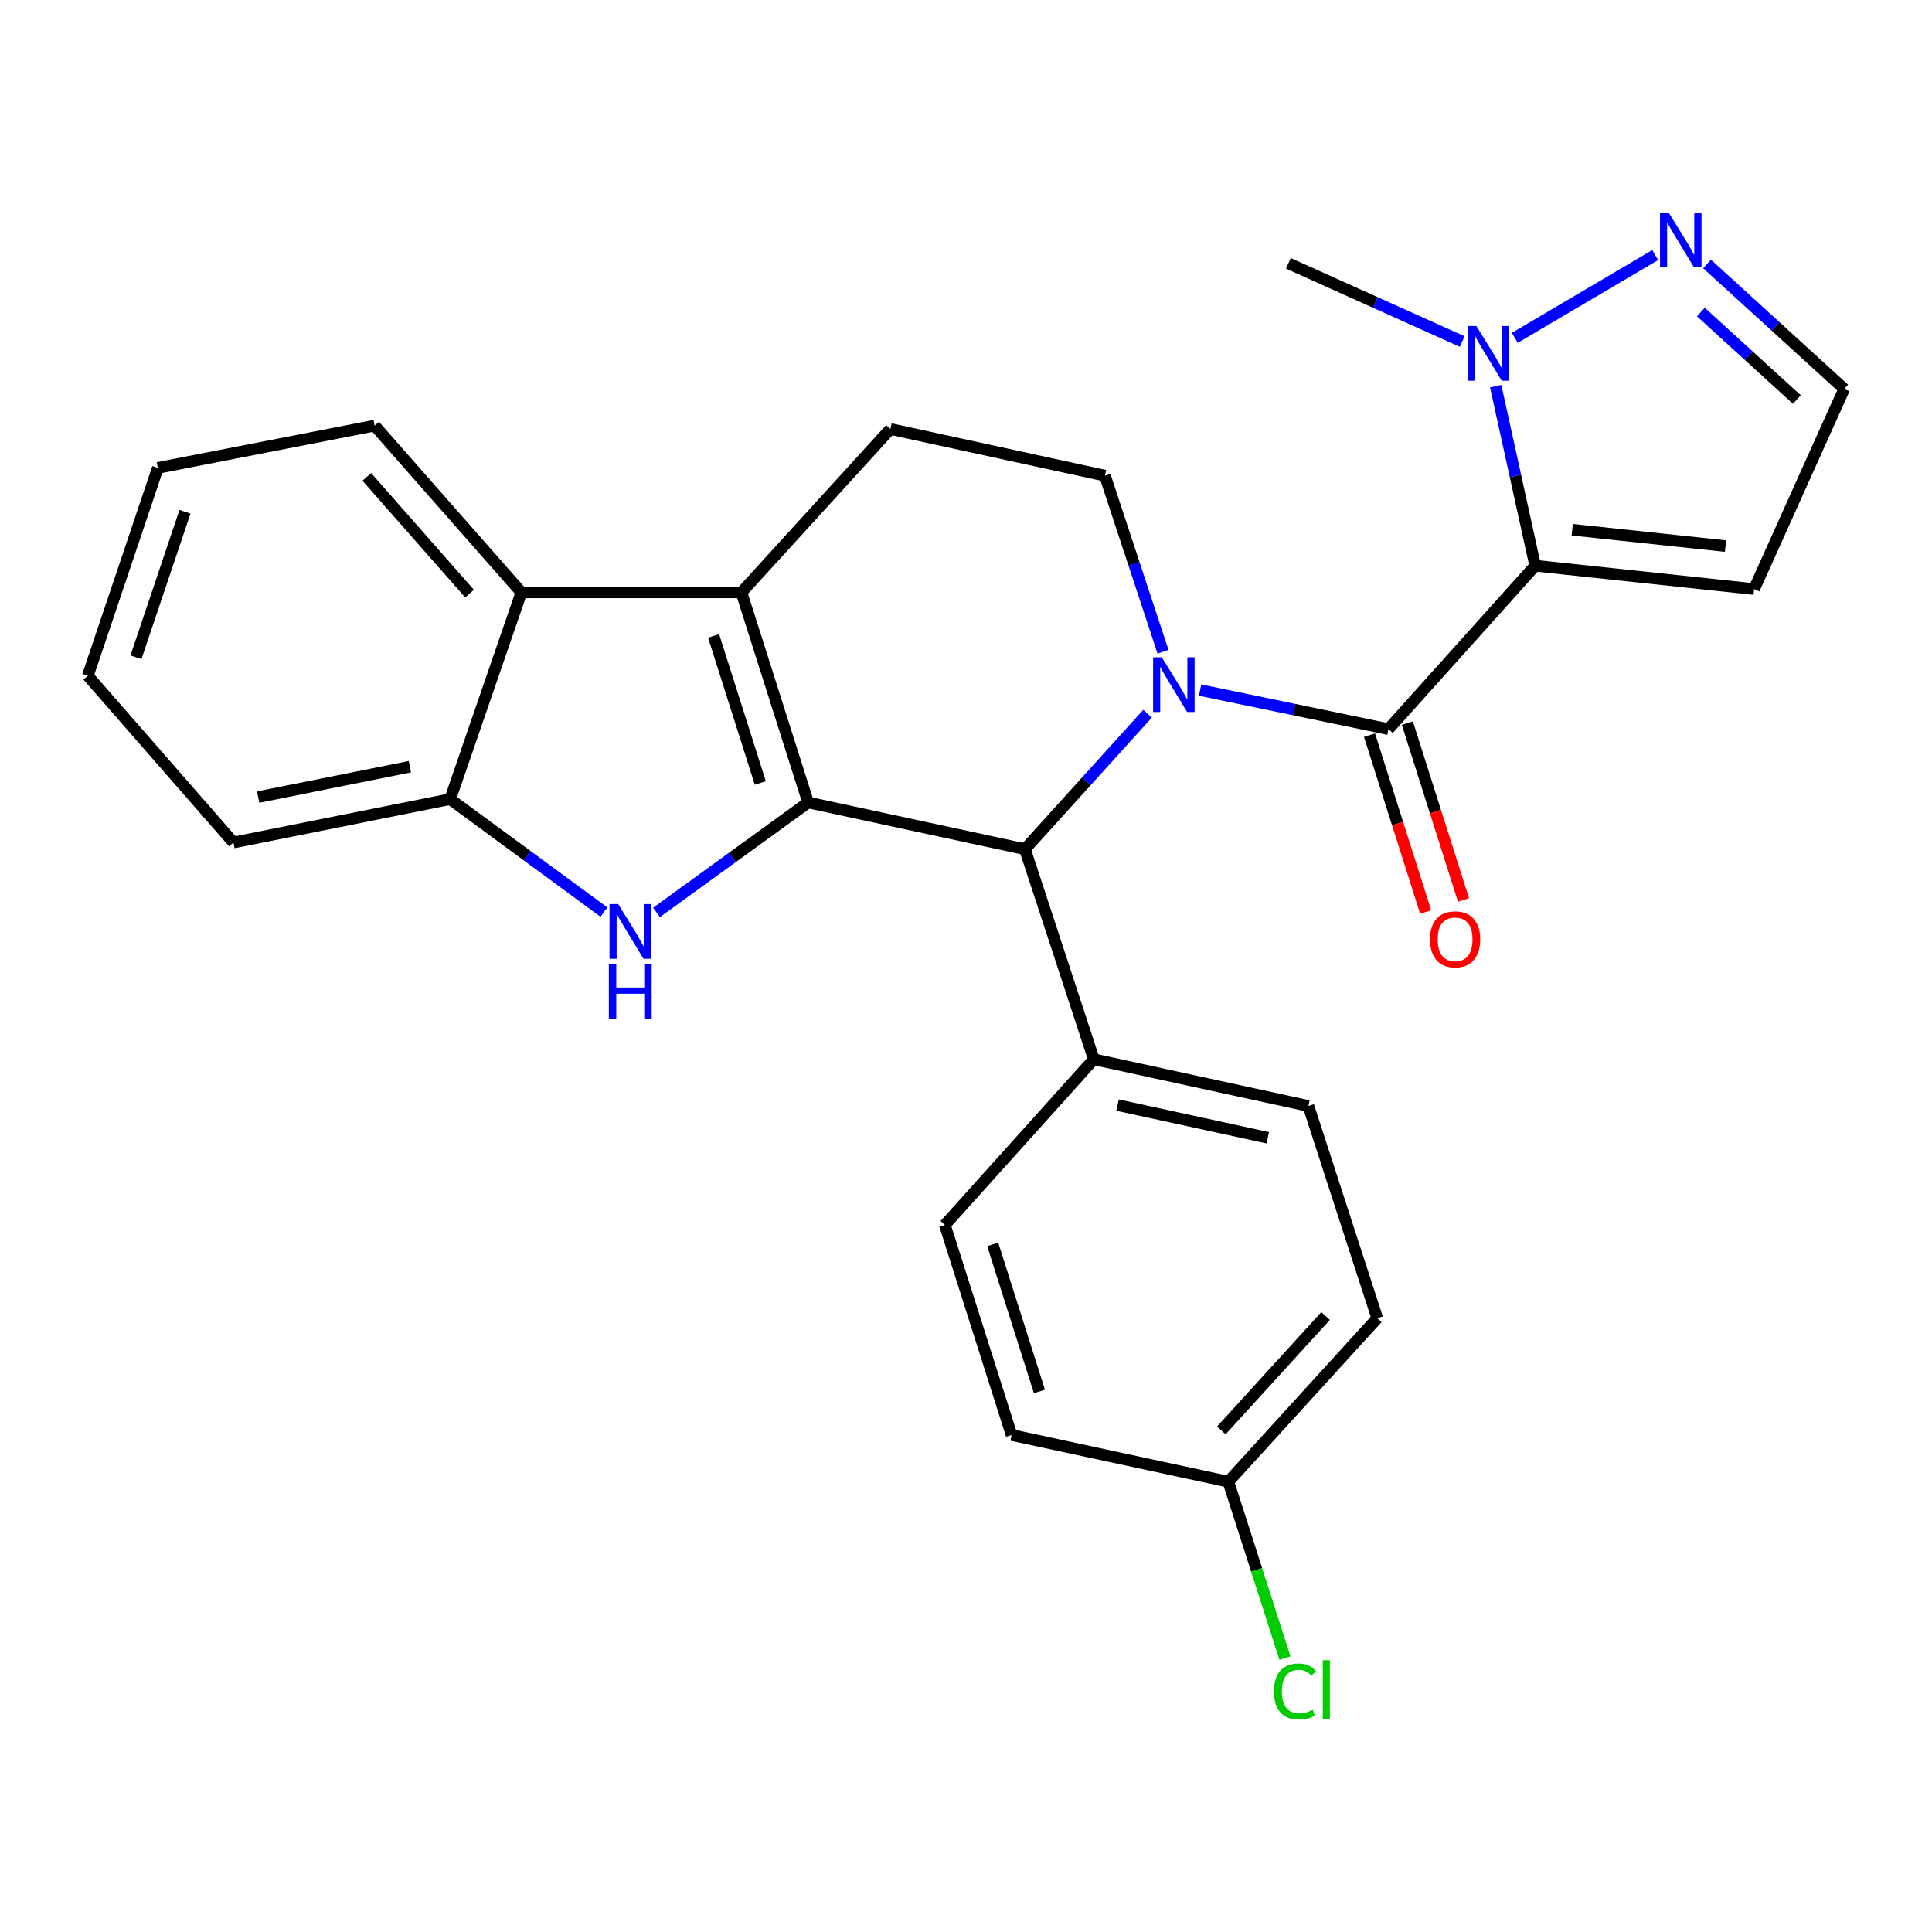 <?xml version='1.0' encoding='iso-8859-1'?>
<svg version='1.1' baseProfile='full'
              xmlns='http://www.w3.org/2000/svg'
                      xmlns:rdkit='http://www.rdkit.org/xml'
                      xmlns:xlink='http://www.w3.org/1999/xlink'
                  xml:space='preserve'
width='1000px' height='1000px' viewBox='0 0 1000 1000'>
<!-- END OF HEADER -->
<rect style='opacity:1.0;fill:#FFFFFF;stroke:none' width='1000' height='1000' x='0' y='0'> </rect>
<path class='bond-2' d='M 621.166,357.178 L 669.908,367.286' style='fill:none;fill-rule:evenodd;stroke:#0000FF;stroke-width:6px;stroke-linecap:butt;stroke-linejoin:miter;stroke-opacity:1' />
<path class='bond-2' d='M 669.908,367.286 L 718.651,377.395' style='fill:none;fill-rule:evenodd;stroke:#000000;stroke-width:6px;stroke-linecap:butt;stroke-linejoin:miter;stroke-opacity:1' />
<path class='bond-5' d='M 593.978,369.402 L 562.239,404.47' style='fill:none;fill-rule:evenodd;stroke:#0000FF;stroke-width:6px;stroke-linecap:butt;stroke-linejoin:miter;stroke-opacity:1' />
<path class='bond-5' d='M 562.239,404.47 L 530.5,439.537' style='fill:none;fill-rule:evenodd;stroke:#000000;stroke-width:6px;stroke-linecap:butt;stroke-linejoin:miter;stroke-opacity:1' />
<path class='bond-10' d='M 601.98,337.356 L 586.949,291.784' style='fill:none;fill-rule:evenodd;stroke:#0000FF;stroke-width:6px;stroke-linecap:butt;stroke-linejoin:miter;stroke-opacity:1' />
<path class='bond-10' d='M 586.949,291.784 L 571.917,246.213' style='fill:none;fill-rule:evenodd;stroke:#000000;stroke-width:6px;stroke-linecap:butt;stroke-linejoin:miter;stroke-opacity:1' />
<path class='bond-0' d='M 418.297,415.363 L 530.5,439.537' style='fill:none;fill-rule:evenodd;stroke:#000000;stroke-width:6px;stroke-linecap:butt;stroke-linejoin:miter;stroke-opacity:1' />
<path class='bond-4' d='M 418.297,415.363 L 379.053,443.817' style='fill:none;fill-rule:evenodd;stroke:#000000;stroke-width:6px;stroke-linecap:butt;stroke-linejoin:miter;stroke-opacity:1' />
<path class='bond-4' d='M 379.053,443.817 L 339.809,472.27' style='fill:none;fill-rule:evenodd;stroke:#0000FF;stroke-width:6px;stroke-linecap:butt;stroke-linejoin:miter;stroke-opacity:1' />
<path class='bond-27' d='M 418.297,415.363 L 383.777,306.62' style='fill:none;fill-rule:evenodd;stroke:#000000;stroke-width:6px;stroke-linecap:butt;stroke-linejoin:miter;stroke-opacity:1' />
<path class='bond-27' d='M 393.528,405.27 L 369.364,329.15' style='fill:none;fill-rule:evenodd;stroke:#000000;stroke-width:6px;stroke-linecap:butt;stroke-linejoin:miter;stroke-opacity:1' />
<path class='bond-1' d='M 794.611,292.803 L 718.651,377.395' style='fill:none;fill-rule:evenodd;stroke:#000000;stroke-width:6px;stroke-linecap:butt;stroke-linejoin:miter;stroke-opacity:1' />
<path class='bond-6' d='M 794.611,292.803 L 784.386,246.341' style='fill:none;fill-rule:evenodd;stroke:#000000;stroke-width:6px;stroke-linecap:butt;stroke-linejoin:miter;stroke-opacity:1' />
<path class='bond-6' d='M 784.386,246.341 L 774.161,199.879' style='fill:none;fill-rule:evenodd;stroke:#0000FF;stroke-width:6px;stroke-linecap:butt;stroke-linejoin:miter;stroke-opacity:1' />
<path class='bond-11' d='M 794.611,292.803 L 907.933,304.907' style='fill:none;fill-rule:evenodd;stroke:#000000;stroke-width:6px;stroke-linecap:butt;stroke-linejoin:miter;stroke-opacity:1' />
<path class='bond-11' d='M 813.792,274.18 L 893.118,282.653' style='fill:none;fill-rule:evenodd;stroke:#000000;stroke-width:6px;stroke-linecap:butt;stroke-linejoin:miter;stroke-opacity:1' />
<path class='bond-14' d='M 708.856,380.504 L 723.385,426.278' style='fill:none;fill-rule:evenodd;stroke:#000000;stroke-width:6px;stroke-linecap:butt;stroke-linejoin:miter;stroke-opacity:1' />
<path class='bond-14' d='M 723.385,426.278 L 737.914,472.053' style='fill:none;fill-rule:evenodd;stroke:#FF0000;stroke-width:6px;stroke-linecap:butt;stroke-linejoin:miter;stroke-opacity:1' />
<path class='bond-14' d='M 728.447,374.286 L 742.976,420.06' style='fill:none;fill-rule:evenodd;stroke:#000000;stroke-width:6px;stroke-linecap:butt;stroke-linejoin:miter;stroke-opacity:1' />
<path class='bond-14' d='M 742.976,420.06 L 757.505,465.834' style='fill:none;fill-rule:evenodd;stroke:#FF0000;stroke-width:6px;stroke-linecap:butt;stroke-linejoin:miter;stroke-opacity:1' />
<path class='bond-3' d='M 383.777,306.62 L 460.878,222.05' style='fill:none;fill-rule:evenodd;stroke:#000000;stroke-width:6px;stroke-linecap:butt;stroke-linejoin:miter;stroke-opacity:1' />
<path class='bond-7' d='M 383.777,306.62 L 269.861,306.62' style='fill:none;fill-rule:evenodd;stroke:#000000;stroke-width:6px;stroke-linecap:butt;stroke-linejoin:miter;stroke-opacity:1' />
<path class='bond-8' d='M 312.594,472.104 L 272.803,442.871' style='fill:none;fill-rule:evenodd;stroke:#0000FF;stroke-width:6px;stroke-linecap:butt;stroke-linejoin:miter;stroke-opacity:1' />
<path class='bond-8' d='M 272.803,442.871 L 233.012,413.639' style='fill:none;fill-rule:evenodd;stroke:#000000;stroke-width:6px;stroke-linecap:butt;stroke-linejoin:miter;stroke-opacity:1' />
<path class='bond-13' d='M 530.5,439.537 L 566.162,548.28' style='fill:none;fill-rule:evenodd;stroke:#000000;stroke-width:6px;stroke-linecap:butt;stroke-linejoin:miter;stroke-opacity:1' />
<path class='bond-9' d='M 784.054,174.871 L 856.732,132.025' style='fill:none;fill-rule:evenodd;stroke:#0000FF;stroke-width:6px;stroke-linecap:butt;stroke-linejoin:miter;stroke-opacity:1' />
<path class='bond-22' d='M 756.846,176.796 L 711.856,156.55' style='fill:none;fill-rule:evenodd;stroke:#0000FF;stroke-width:6px;stroke-linecap:butt;stroke-linejoin:miter;stroke-opacity:1' />
<path class='bond-22' d='M 711.856,156.55 L 666.866,136.305' style='fill:none;fill-rule:evenodd;stroke:#000000;stroke-width:6px;stroke-linecap:butt;stroke-linejoin:miter;stroke-opacity:1' />
<path class='bond-23' d='M 269.861,306.62 L 193.902,220.303' style='fill:none;fill-rule:evenodd;stroke:#000000;stroke-width:6px;stroke-linecap:butt;stroke-linejoin:miter;stroke-opacity:1' />
<path class='bond-23' d='M 243.037,307.251 L 189.865,246.83' style='fill:none;fill-rule:evenodd;stroke:#000000;stroke-width:6px;stroke-linecap:butt;stroke-linejoin:miter;stroke-opacity:1' />
<path class='bond-29' d='M 269.861,306.62 L 233.012,413.639' style='fill:none;fill-rule:evenodd;stroke:#000000;stroke-width:6px;stroke-linecap:butt;stroke-linejoin:miter;stroke-opacity:1' />
<path class='bond-24' d='M 233.012,413.639 L 120.831,436.089' style='fill:none;fill-rule:evenodd;stroke:#000000;stroke-width:6px;stroke-linecap:butt;stroke-linejoin:miter;stroke-opacity:1' />
<path class='bond-24' d='M 212.151,396.852 L 133.625,412.566' style='fill:none;fill-rule:evenodd;stroke:#000000;stroke-width:6px;stroke-linecap:butt;stroke-linejoin:miter;stroke-opacity:1' />
<path class='bond-30' d='M 883.566,136.62 L 919.056,168.967' style='fill:none;fill-rule:evenodd;stroke:#0000FF;stroke-width:6px;stroke-linecap:butt;stroke-linejoin:miter;stroke-opacity:1' />
<path class='bond-30' d='M 919.056,168.967 L 954.545,201.314' style='fill:none;fill-rule:evenodd;stroke:#000000;stroke-width:6px;stroke-linecap:butt;stroke-linejoin:miter;stroke-opacity:1' />
<path class='bond-30' d='M 880.367,161.515 L 905.21,184.158' style='fill:none;fill-rule:evenodd;stroke:#0000FF;stroke-width:6px;stroke-linecap:butt;stroke-linejoin:miter;stroke-opacity:1' />
<path class='bond-30' d='M 905.21,184.158 L 930.053,206.801' style='fill:none;fill-rule:evenodd;stroke:#000000;stroke-width:6px;stroke-linecap:butt;stroke-linejoin:miter;stroke-opacity:1' />
<path class='bond-12' d='M 571.917,246.213 L 460.878,222.05' style='fill:none;fill-rule:evenodd;stroke:#000000;stroke-width:6px;stroke-linecap:butt;stroke-linejoin:miter;stroke-opacity:1' />
<path class='bond-15' d='M 907.933,304.907 L 954.545,201.314' style='fill:none;fill-rule:evenodd;stroke:#000000;stroke-width:6px;stroke-linecap:butt;stroke-linejoin:miter;stroke-opacity:1' />
<path class='bond-16' d='M 566.162,548.28 L 677.223,572.443' style='fill:none;fill-rule:evenodd;stroke:#000000;stroke-width:6px;stroke-linecap:butt;stroke-linejoin:miter;stroke-opacity:1' />
<path class='bond-16' d='M 578.451,571.989 L 656.194,588.903' style='fill:none;fill-rule:evenodd;stroke:#000000;stroke-width:6px;stroke-linecap:butt;stroke-linejoin:miter;stroke-opacity:1' />
<path class='bond-17' d='M 566.162,548.28 L 489.061,634.014' style='fill:none;fill-rule:evenodd;stroke:#000000;stroke-width:6px;stroke-linecap:butt;stroke-linejoin:miter;stroke-opacity:1' />
<path class='bond-19' d='M 677.223,572.443 L 712.873,682.328' style='fill:none;fill-rule:evenodd;stroke:#000000;stroke-width:6px;stroke-linecap:butt;stroke-linejoin:miter;stroke-opacity:1' />
<path class='bond-20' d='M 489.061,634.014 L 523.592,742.758' style='fill:none;fill-rule:evenodd;stroke:#000000;stroke-width:6px;stroke-linecap:butt;stroke-linejoin:miter;stroke-opacity:1' />
<path class='bond-20' d='M 513.83,644.105 L 538.002,720.225' style='fill:none;fill-rule:evenodd;stroke:#000000;stroke-width:6px;stroke-linecap:butt;stroke-linejoin:miter;stroke-opacity:1' />
<path class='bond-18' d='M 635.784,766.92 L 523.592,742.758' style='fill:none;fill-rule:evenodd;stroke:#000000;stroke-width:6px;stroke-linecap:butt;stroke-linejoin:miter;stroke-opacity:1' />
<path class='bond-21' d='M 635.784,766.92 L 650.436,812.578' style='fill:none;fill-rule:evenodd;stroke:#000000;stroke-width:6px;stroke-linecap:butt;stroke-linejoin:miter;stroke-opacity:1' />
<path class='bond-21' d='M 650.436,812.578 L 665.088,858.237' style='fill:none;fill-rule:evenodd;stroke:#00CC00;stroke-width:6px;stroke-linecap:butt;stroke-linejoin:miter;stroke-opacity:1' />
<path class='bond-28' d='M 635.784,766.92 L 712.873,682.328' style='fill:none;fill-rule:evenodd;stroke:#000000;stroke-width:6px;stroke-linecap:butt;stroke-linejoin:miter;stroke-opacity:1' />
<path class='bond-28' d='M 632.155,740.387 L 686.118,681.172' style='fill:none;fill-rule:evenodd;stroke:#000000;stroke-width:6px;stroke-linecap:butt;stroke-linejoin:miter;stroke-opacity:1' />
<path class='bond-25' d='M 193.902,220.303 L 81.698,242.182' style='fill:none;fill-rule:evenodd;stroke:#000000;stroke-width:6px;stroke-linecap:butt;stroke-linejoin:miter;stroke-opacity:1' />
<path class='bond-26' d='M 120.831,436.089 L 45.455,349.784' style='fill:none;fill-rule:evenodd;stroke:#000000;stroke-width:6px;stroke-linecap:butt;stroke-linejoin:miter;stroke-opacity:1' />
<path class='bond-31' d='M 81.698,242.182 L 45.455,349.784' style='fill:none;fill-rule:evenodd;stroke:#000000;stroke-width:6px;stroke-linecap:butt;stroke-linejoin:miter;stroke-opacity:1' />
<path class='bond-31' d='M 95.741,264.884 L 70.37,340.205' style='fill:none;fill-rule:evenodd;stroke:#000000;stroke-width:6px;stroke-linecap:butt;stroke-linejoin:miter;stroke-opacity:1' />
<path  class='atom-0' d='M 601.33 340.203
L 610.61 355.203
Q 611.53 356.683, 613.01 359.363
Q 614.49 362.043, 614.57 362.203
L 614.57 340.203
L 618.33 340.203
L 618.33 368.523
L 614.45 368.523
L 604.49 352.123
Q 603.33 350.203, 602.09 348.003
Q 600.89 345.803, 600.53 345.123
L 600.53 368.523
L 596.85 368.523
L 596.85 340.203
L 601.33 340.203
' fill='#0000FF'/>
<path  class='atom-5' d='M 319.965 467.959
L 329.245 482.959
Q 330.165 484.439, 331.645 487.119
Q 333.125 489.799, 333.205 489.959
L 333.205 467.959
L 336.965 467.959
L 336.965 496.279
L 333.085 496.279
L 323.125 479.879
Q 321.965 477.959, 320.725 475.759
Q 319.525 473.559, 319.165 472.879
L 319.165 496.279
L 315.485 496.279
L 315.485 467.959
L 319.965 467.959
' fill='#0000FF'/>
<path  class='atom-5' d='M 315.145 499.111
L 318.985 499.111
L 318.985 511.151
L 333.465 511.151
L 333.465 499.111
L 337.305 499.111
L 337.305 527.431
L 333.465 527.431
L 333.465 514.351
L 318.985 514.351
L 318.985 527.431
L 315.145 527.431
L 315.145 499.111
' fill='#0000FF'/>
<path  class='atom-7' d='M 764.165 168.746
L 773.445 183.746
Q 774.365 185.226, 775.845 187.906
Q 777.325 190.586, 777.405 190.746
L 777.405 168.746
L 781.165 168.746
L 781.165 197.066
L 777.285 197.066
L 767.325 180.666
Q 766.165 178.746, 764.925 176.546
Q 763.725 174.346, 763.365 173.666
L 763.365 197.066
L 759.685 197.066
L 759.685 168.746
L 764.165 168.746
' fill='#0000FF'/>
<path  class='atom-10' d='M 863.705 110.064
L 872.985 125.064
Q 873.905 126.544, 875.385 129.224
Q 876.865 131.904, 876.945 132.064
L 876.945 110.064
L 880.705 110.064
L 880.705 138.384
L 876.825 138.384
L 866.865 121.984
Q 865.705 120.064, 864.465 117.864
Q 863.265 115.664, 862.905 114.984
L 862.905 138.384
L 859.225 138.384
L 859.225 110.064
L 863.705 110.064
' fill='#0000FF'/>
<path  class='atom-15' d='M 740.16 486.195
Q 740.16 479.395, 743.52 475.595
Q 746.88 471.795, 753.16 471.795
Q 759.44 471.795, 762.8 475.595
Q 766.16 479.395, 766.16 486.195
Q 766.16 493.075, 762.76 496.995
Q 759.36 500.875, 753.16 500.875
Q 746.92 500.875, 743.52 496.995
Q 740.16 493.115, 740.16 486.195
M 753.16 497.675
Q 757.48 497.675, 759.8 494.795
Q 762.16 491.875, 762.16 486.195
Q 762.16 480.635, 759.8 477.835
Q 757.48 474.995, 753.16 474.995
Q 748.84 474.995, 746.48 477.795
Q 744.16 480.595, 744.16 486.195
Q 744.16 491.915, 746.48 494.795
Q 748.84 497.675, 753.16 497.675
' fill='#FF0000'/>
<path  class='atom-22' d='M 659.395 875.502
Q 659.395 868.462, 662.675 864.782
Q 665.995 861.062, 672.275 861.062
Q 678.115 861.062, 681.235 865.182
L 678.595 867.342
Q 676.315 864.342, 672.275 864.342
Q 667.995 864.342, 665.715 867.222
Q 663.475 870.062, 663.475 875.502
Q 663.475 881.102, 665.795 883.982
Q 668.155 886.862, 672.715 886.862
Q 675.835 886.862, 679.475 884.982
L 680.595 887.982
Q 679.115 888.942, 676.875 889.502
Q 674.635 890.062, 672.155 890.062
Q 665.995 890.062, 662.675 886.302
Q 659.395 882.542, 659.395 875.502
' fill='#00CC00'/>
<path  class='atom-22' d='M 684.675 859.342
L 688.355 859.342
L 688.355 889.702
L 684.675 889.702
L 684.675 859.342
' fill='#00CC00'/>
</svg>
